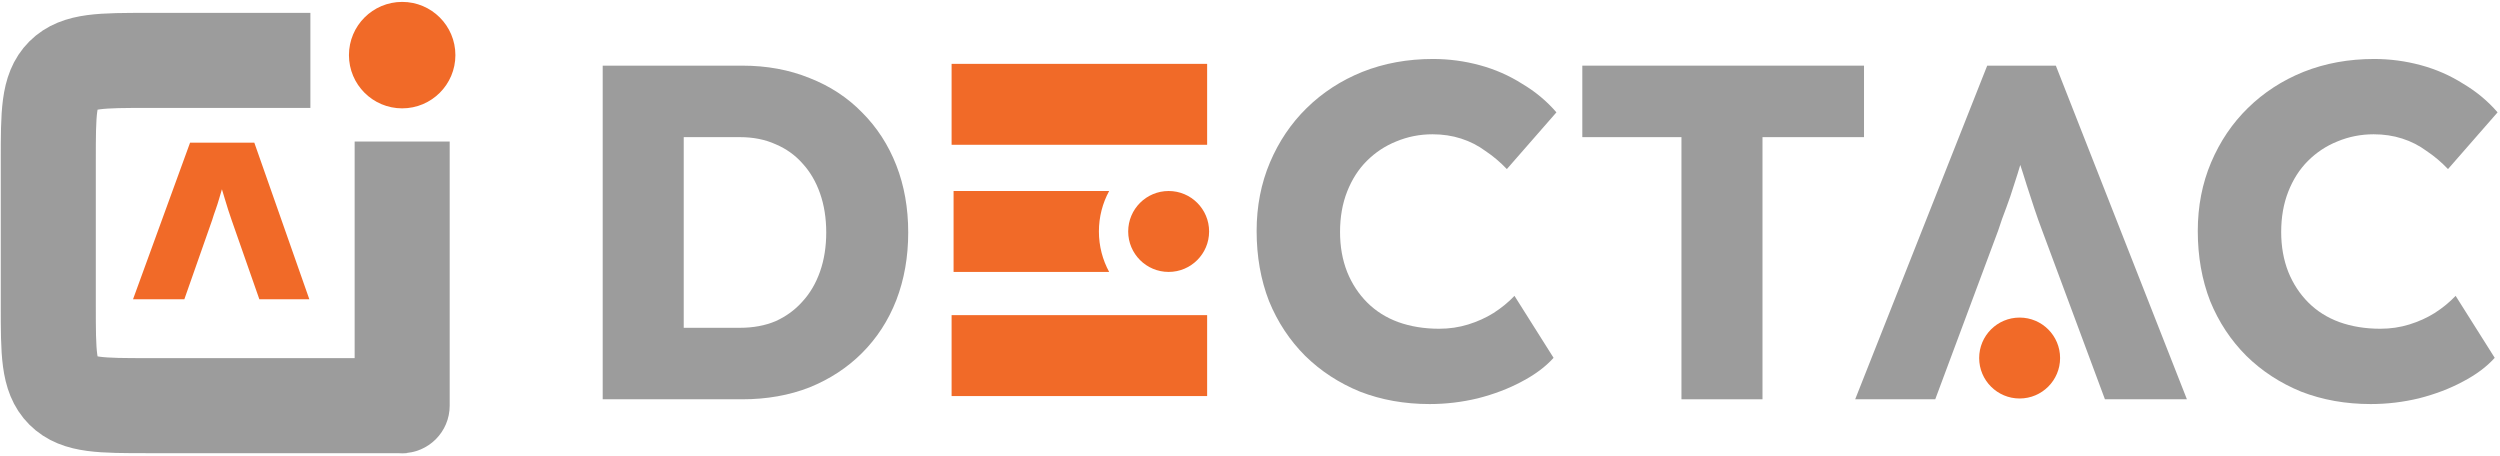 <svg width="587" height="107" viewBox="0 0 587 107" fill="none" xmlns="http://www.w3.org/2000/svg">
<path d="M141.514 93.753V15.414H174.304C180.049 15.414 185.309 16.384 190.084 18.324C194.859 20.189 198.962 22.875 202.394 26.382C205.901 29.888 208.587 34.029 210.452 38.804C212.317 43.579 213.249 48.839 213.249 54.583C213.249 60.328 212.317 65.625 210.452 70.475C208.587 75.25 205.901 79.391 202.394 82.897C198.962 86.329 194.859 89.015 190.084 90.955C185.309 92.82 180.049 93.753 174.304 93.753H141.514ZM160.539 80.771L157.965 76.966H173.745C176.878 76.966 179.676 76.444 182.138 75.399C184.6 74.28 186.689 72.75 188.405 70.811C190.196 68.871 191.576 66.521 192.546 63.76C193.516 61 194.001 57.941 194.001 54.583C194.001 51.226 193.516 48.167 192.546 45.407C191.576 42.646 190.196 40.296 188.405 38.356C186.689 36.416 184.6 34.924 182.138 33.88C179.676 32.761 176.878 32.201 173.745 32.201H157.629L160.539 28.62V80.771Z" fill="#9C9C9C"/>
<path d="M335.68 94.872C329.786 94.872 324.34 93.902 319.341 91.962C314.417 89.948 310.127 87.15 306.471 83.569C302.815 79.913 299.98 75.623 297.966 70.699C296.026 65.7 295.056 60.216 295.056 54.248C295.056 48.428 296.101 43.057 298.19 38.133C300.279 33.208 303.151 28.956 306.807 25.375C310.537 21.719 314.902 18.884 319.9 16.869C324.974 14.855 330.495 13.848 336.463 13.848C340.194 13.848 343.849 14.333 347.431 15.303C351.012 16.272 354.332 17.727 357.391 19.667C360.524 21.532 363.21 23.77 365.448 26.382L353.81 39.699C352.243 38.058 350.564 36.64 348.774 35.447C347.058 34.178 345.155 33.208 343.066 32.537C340.977 31.865 338.739 31.53 336.351 31.53C333.367 31.53 330.532 32.089 327.846 33.208C325.235 34.253 322.922 35.782 320.908 37.797C318.968 39.736 317.438 42.124 316.319 44.959C315.2 47.794 314.641 50.965 314.641 54.472C314.641 57.904 315.2 61.037 316.319 63.872C317.438 66.633 319.005 69.02 321.019 71.034C323.034 73.049 325.459 74.578 328.294 75.623C331.203 76.667 334.412 77.19 337.918 77.19C340.306 77.19 342.581 76.854 344.745 76.182C346.908 75.511 348.885 74.616 350.676 73.497C352.541 72.303 354.183 70.96 355.6 69.468L364.777 84.016C362.912 86.105 360.412 87.97 357.279 89.612C354.22 91.253 350.788 92.559 346.983 93.529C343.253 94.424 339.485 94.872 335.68 94.872Z" fill="#9C9C9C"/>
<path d="M394.807 93.753V32.201H371.529V15.414H437.669V32.201H413.832V93.753H394.807Z" fill="#9C9C9C"/>
<path d="M435.595 93.753L466.595 15.414H482.71L513.486 93.753H494.237L479.464 54.024C478.868 52.457 478.271 50.779 477.674 48.988C477.077 47.197 476.48 45.369 475.883 43.504C475.286 41.564 474.69 39.699 474.093 37.909C473.57 36.044 473.123 34.328 472.75 32.761L476.107 32.649C475.659 34.514 475.137 36.342 474.54 38.133C474.018 39.923 473.459 41.714 472.862 43.504C472.339 45.22 471.743 46.974 471.071 48.764C470.4 50.48 469.765 52.271 469.169 54.136L454.396 93.753H435.595Z" fill="#9C9C9C"/>
<path d="M556.662 94.872C550.768 94.872 545.321 93.902 540.322 91.962C535.398 89.948 531.108 87.15 527.453 83.569C523.797 79.913 520.962 75.623 518.947 70.699C517.008 65.7 516.038 60.216 516.038 54.248C516.038 48.428 517.082 43.057 519.171 38.133C521.26 33.208 524.133 28.956 527.788 25.375C531.519 21.719 535.883 18.884 540.882 16.869C545.955 14.855 551.476 13.848 557.445 13.848C561.175 13.848 564.831 14.333 568.412 15.303C571.993 16.272 575.313 17.727 578.372 19.667C581.506 21.532 584.192 23.77 586.43 26.382L574.791 39.699C573.225 38.058 571.546 36.64 569.755 35.447C568.039 34.178 566.137 33.208 564.048 32.537C561.959 31.865 559.72 31.53 557.333 31.53C554.349 31.53 551.514 32.089 548.828 33.208C546.216 34.253 543.904 35.782 541.889 37.797C539.949 39.736 538.42 42.124 537.301 44.959C536.182 47.794 535.622 50.965 535.622 54.472C535.622 57.904 536.182 61.037 537.301 63.872C538.42 66.633 539.987 69.02 542.001 71.034C544.016 73.049 546.44 74.578 549.275 75.623C552.185 76.667 555.393 77.19 558.9 77.19C561.287 77.19 563.563 76.854 565.726 76.182C567.89 75.511 569.867 74.616 571.658 73.497C573.523 72.303 575.164 70.96 576.582 69.468L585.759 84.016C583.893 86.105 581.394 87.97 578.261 89.612C575.202 91.253 571.77 92.559 567.965 93.529C564.234 94.424 560.467 94.872 556.662 94.872Z" fill="#9C9C9C"/>
<path d="M223.435 24.494H283.435" stroke="#F16A28" stroke-width="19"/>
<path d="M223.435 83.494H283.435" stroke="#F16A28" stroke-width="19"/>
<path d="M474.209 93.566C479.456 93.566 483.709 89.313 483.709 84.066C483.709 78.819 479.456 74.566 474.209 74.566C468.962 74.566 464.709 78.819 464.709 84.066C464.709 89.313 468.962 93.566 474.209 93.566Z" fill="#F16A28"/>
<path d="M274.399 63.848C279.646 63.848 283.899 59.595 283.899 54.348C283.899 49.101 279.646 44.848 274.399 44.848C269.152 44.848 264.899 49.101 264.899 54.348C264.899 59.595 269.152 63.848 274.399 63.848Z" fill="#F16A28"/>
<path d="M260.429 44.848C258.898 47.659 258.023 50.898 258.023 54.348C258.023 57.797 258.898 61.036 260.429 63.848H223.899V44.848H260.429Z" fill="#F16A28"/>
<path d="M31.233 70.272L44.631 33.492H59.711L72.632 70.272H60.898L54.366 51.619C54.102 50.884 53.838 50.095 53.574 49.255C53.311 48.414 53.047 47.556 52.783 46.68C52.519 45.77 52.255 44.894 51.991 44.053C51.76 43.177 51.562 42.372 51.397 41.636L52.882 41.584C52.684 42.459 52.453 43.318 52.189 44.158C51.958 44.999 51.711 45.84 51.447 46.68C51.216 47.486 50.952 48.309 50.655 49.15C50.358 49.955 50.078 50.796 49.814 51.672L43.282 70.272H31.233Z" fill="#F16A28"/>
<path d="M94.43 25.441C101.332 25.441 106.927 19.846 106.927 12.944C106.927 6.042 101.332 0.447 94.43 0.447C87.528 0.447 81.933 6.042 81.933 12.944C81.933 19.846 87.528 25.441 94.43 25.441Z" fill="#F16A28"/>
<path d="M72.881 14.182H34.83C23.756 14.182 18.219 14.182 14.778 17.622C11.338 21.062 11.338 26.599 11.338 37.674V71.753C11.338 82.828 11.338 88.365 14.778 91.805C18.219 95.246 23.756 95.246 34.83 95.246H95.469" stroke="#9C9C9C" stroke-width="22.317"/>
<path d="M83.271 95.247C83.271 101.41 88.267 106.406 94.43 106.406C100.593 106.406 105.588 101.41 105.588 95.247H83.271ZM94.43 95.247H105.588V33.227H94.43H83.271V95.247H94.43Z" fill="#9C9C9C"/>
</svg>
